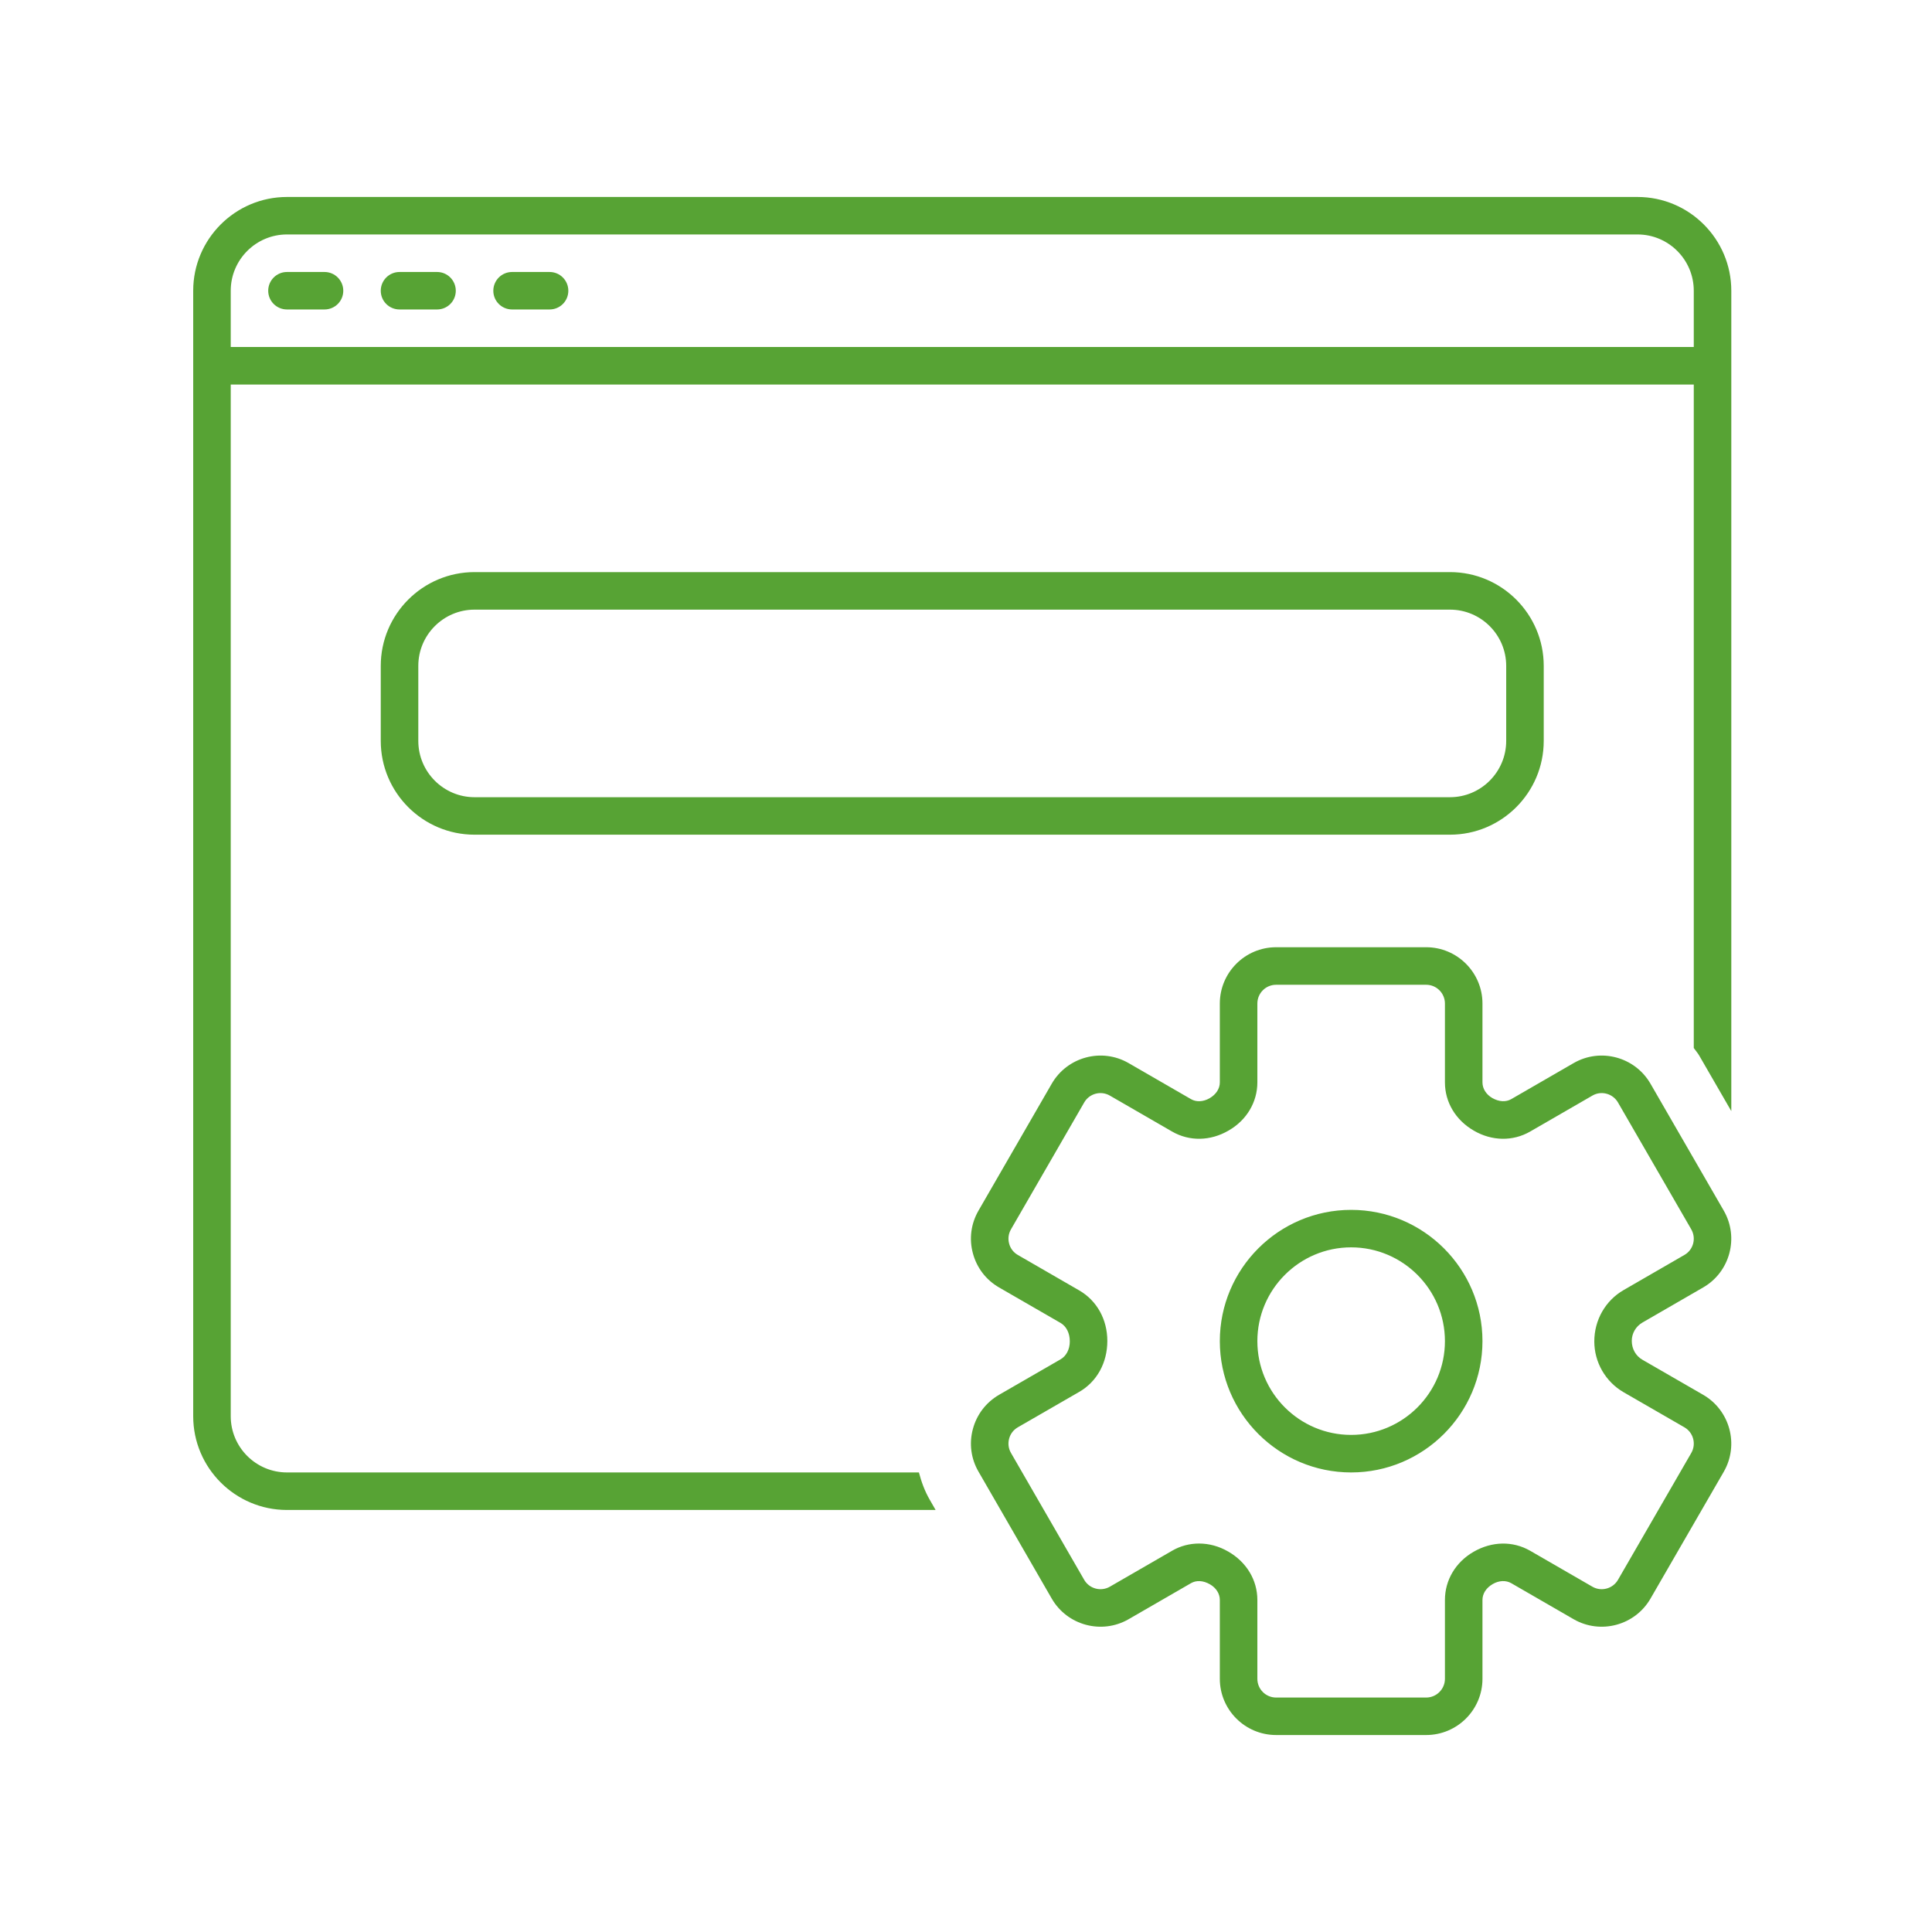 <svg xmlns="http://www.w3.org/2000/svg" xmlns:xlink="http://www.w3.org/1999/xlink" width="200" zoomAndPan="magnify" viewBox="0 0 150 150" height="200" preserveAspectRatio="xMidYMid meet" version="1.0"><path fill="#57a334" d="M 26.652 22.574 C 26.652 23.379 26 24.027 25.195 24.027 L 22.281 24.027 C 21.477 24.027 20.824 23.379 20.824 22.574 C 20.824 21.77 21.477 21.117 22.281 21.117 L 25.195 21.117 C 26 21.117 26.652 21.77 26.652 22.574 Z M 33.934 21.117 L 31.02 21.117 C 30.215 21.117 29.562 21.77 29.562 22.574 C 29.562 23.379 30.215 24.027 31.02 24.027 L 33.934 24.027 C 34.738 24.027 35.387 23.379 35.387 22.574 C 35.387 21.77 34.738 21.117 33.934 21.117 Z M 42.668 21.117 L 39.758 21.117 C 38.953 21.117 38.301 21.77 38.301 22.574 C 38.301 23.379 38.953 24.027 39.758 24.027 L 42.668 24.027 C 43.477 24.027 44.125 23.379 44.125 22.574 C 44.125 21.77 43.477 21.117 42.668 21.117 Z M 134.418 22.574 L 134.418 86.266 L 131.926 81.953 C 131.805 81.742 131.641 81.566 131.504 81.367 L 131.504 29.855 L 17.914 29.855 L 17.914 109.953 C 17.914 112.359 19.871 114.32 22.281 114.32 L 71.344 114.32 C 71.539 115.055 71.797 115.773 72.188 116.445 L 72.641 117.234 L 22.281 117.234 C 18.266 117.234 15 113.965 15 109.953 L 15 22.574 C 15 18.559 18.266 15.293 22.281 15.293 L 127.137 15.293 C 131.152 15.293 134.418 18.559 134.418 22.574 Z M 131.504 22.574 C 131.504 20.164 129.547 18.203 127.137 18.203 L 22.281 18.203 C 19.871 18.203 17.914 20.164 17.914 22.574 L 17.914 26.941 L 131.504 26.941 Z M 133.836 114.262 L 128.145 124.113 C 126.941 126.199 124.262 126.918 122.176 125.715 L 117.34 122.922 C 116.922 122.68 116.379 122.703 115.898 122.984 C 115.383 123.281 115.098 123.734 115.098 124.219 L 115.098 130.34 C 115.098 132.75 113.137 134.707 110.727 134.707 L 99.078 134.707 C 96.668 134.707 94.707 132.75 94.707 130.34 L 94.707 124.219 C 94.707 123.734 94.422 123.281 93.938 123.004 C 93.414 122.703 92.879 122.676 92.461 122.922 L 87.625 125.715 C 85.539 126.918 82.859 126.199 81.656 124.113 L 75.973 114.262 C 75.387 113.254 75.23 112.074 75.535 110.945 C 75.836 109.82 76.559 108.879 77.566 108.293 L 82.34 105.539 C 82.789 105.281 83.059 104.758 83.059 104.145 C 83.059 103.496 82.789 102.973 82.34 102.711 L 77.566 99.957 C 76.559 99.375 75.836 98.434 75.535 97.305 C 75.23 96.18 75.387 95 75.973 93.988 L 81.656 84.141 C 82.859 82.055 85.535 81.332 87.625 82.539 L 92.461 85.332 C 92.875 85.578 93.422 85.547 93.906 85.27 C 94.422 84.973 94.707 84.516 94.707 84.035 L 94.707 77.914 C 94.707 75.504 96.668 73.543 99.078 73.543 L 110.727 73.543 C 113.137 73.543 115.098 75.504 115.098 77.914 L 115.098 84.035 C 115.098 84.52 115.383 84.973 115.859 85.25 C 116.383 85.547 116.922 85.578 117.34 85.332 L 122.176 82.539 C 124.262 81.332 126.941 82.055 128.145 84.141 L 133.832 93.992 C 135.035 96.078 134.316 98.758 132.234 99.957 L 127.516 102.684 C 127.008 102.977 126.691 103.52 126.691 104.102 C 126.691 104.734 127.008 105.277 127.516 105.57 L 132.234 108.293 C 134.316 109.496 135.035 112.172 133.836 114.262 Z M 130.777 110.816 L 126.059 108.094 C 124.652 107.281 123.781 105.77 123.781 104.148 C 123.781 102.48 124.652 100.969 126.059 100.16 L 130.777 97.434 C 131.473 97.035 131.711 96.145 131.309 95.445 L 125.621 85.598 C 125.219 84.898 124.316 84.66 123.633 85.062 L 118.797 87.855 C 117.461 88.625 115.832 88.598 114.438 87.789 C 113.016 86.973 112.184 85.574 112.184 84.035 L 112.184 77.914 C 112.184 77.109 111.527 76.457 110.727 76.457 L 99.078 76.457 C 98.273 76.457 97.621 77.109 97.621 77.914 L 97.621 84.035 C 97.621 85.574 96.785 86.973 95.391 87.773 C 93.973 88.602 92.34 88.625 91.004 87.855 L 86.168 85.062 C 85.473 84.66 84.578 84.898 84.176 85.598 L 78.492 95.445 C 78.297 95.785 78.246 96.176 78.348 96.551 C 78.445 96.926 78.688 97.242 79.023 97.434 L 83.797 100.191 C 85.16 100.98 85.973 102.441 85.973 104.109 C 85.973 105.812 85.16 107.273 83.797 108.062 L 79.023 110.816 C 78.688 111.012 78.445 111.324 78.348 111.699 C 78.246 112.078 78.297 112.469 78.492 112.805 L 84.176 122.656 C 84.578 123.352 85.473 123.59 86.168 123.191 L 91.004 120.398 C 91.648 120.023 92.367 119.84 93.094 119.84 C 93.867 119.84 94.645 120.047 95.363 120.465 C 96.785 121.281 97.621 122.68 97.621 124.219 L 97.621 130.34 C 97.621 131.145 98.273 131.797 99.078 131.797 L 110.727 131.797 C 111.527 131.797 112.184 131.145 112.184 130.34 L 112.184 124.219 C 112.184 122.68 113.016 121.281 114.41 120.48 C 115.836 119.656 117.461 119.633 118.797 120.398 L 123.633 123.191 C 124.316 123.59 125.219 123.355 125.621 122.656 L 131.312 112.805 C 131.711 112.109 131.473 111.219 130.777 110.816 Z M 115.098 104.125 C 115.098 109.746 110.523 114.32 104.902 114.32 C 99.281 114.32 94.707 109.746 94.707 104.125 C 94.707 98.504 99.281 93.934 104.902 93.934 C 110.523 93.934 115.098 98.504 115.098 104.125 Z M 112.184 104.125 C 112.184 100.113 108.918 96.844 104.902 96.844 C 100.887 96.844 97.621 100.113 97.621 104.125 C 97.621 108.141 100.887 111.406 104.902 111.406 C 108.918 111.406 112.184 108.141 112.184 104.125 Z M 112.574 64.805 L 36.844 64.805 C 32.828 64.805 29.562 61.539 29.562 57.523 L 29.562 51.699 C 29.562 47.684 32.828 44.418 36.844 44.418 L 112.574 44.418 C 116.59 44.418 119.855 47.684 119.855 51.699 L 119.855 57.523 C 119.855 61.539 116.59 64.805 112.574 64.805 Z M 36.844 61.895 L 112.574 61.895 C 114.98 61.895 116.941 59.934 116.941 57.523 L 116.941 51.699 C 116.941 49.289 114.98 47.332 112.574 47.332 L 36.844 47.332 C 34.438 47.332 32.477 49.289 32.477 51.699 L 32.477 57.523 C 32.477 59.934 34.438 61.895 36.844 61.895 Z M 36.844 61.895 " fill-opacity="1" fill-rule="nonzero"/></svg>